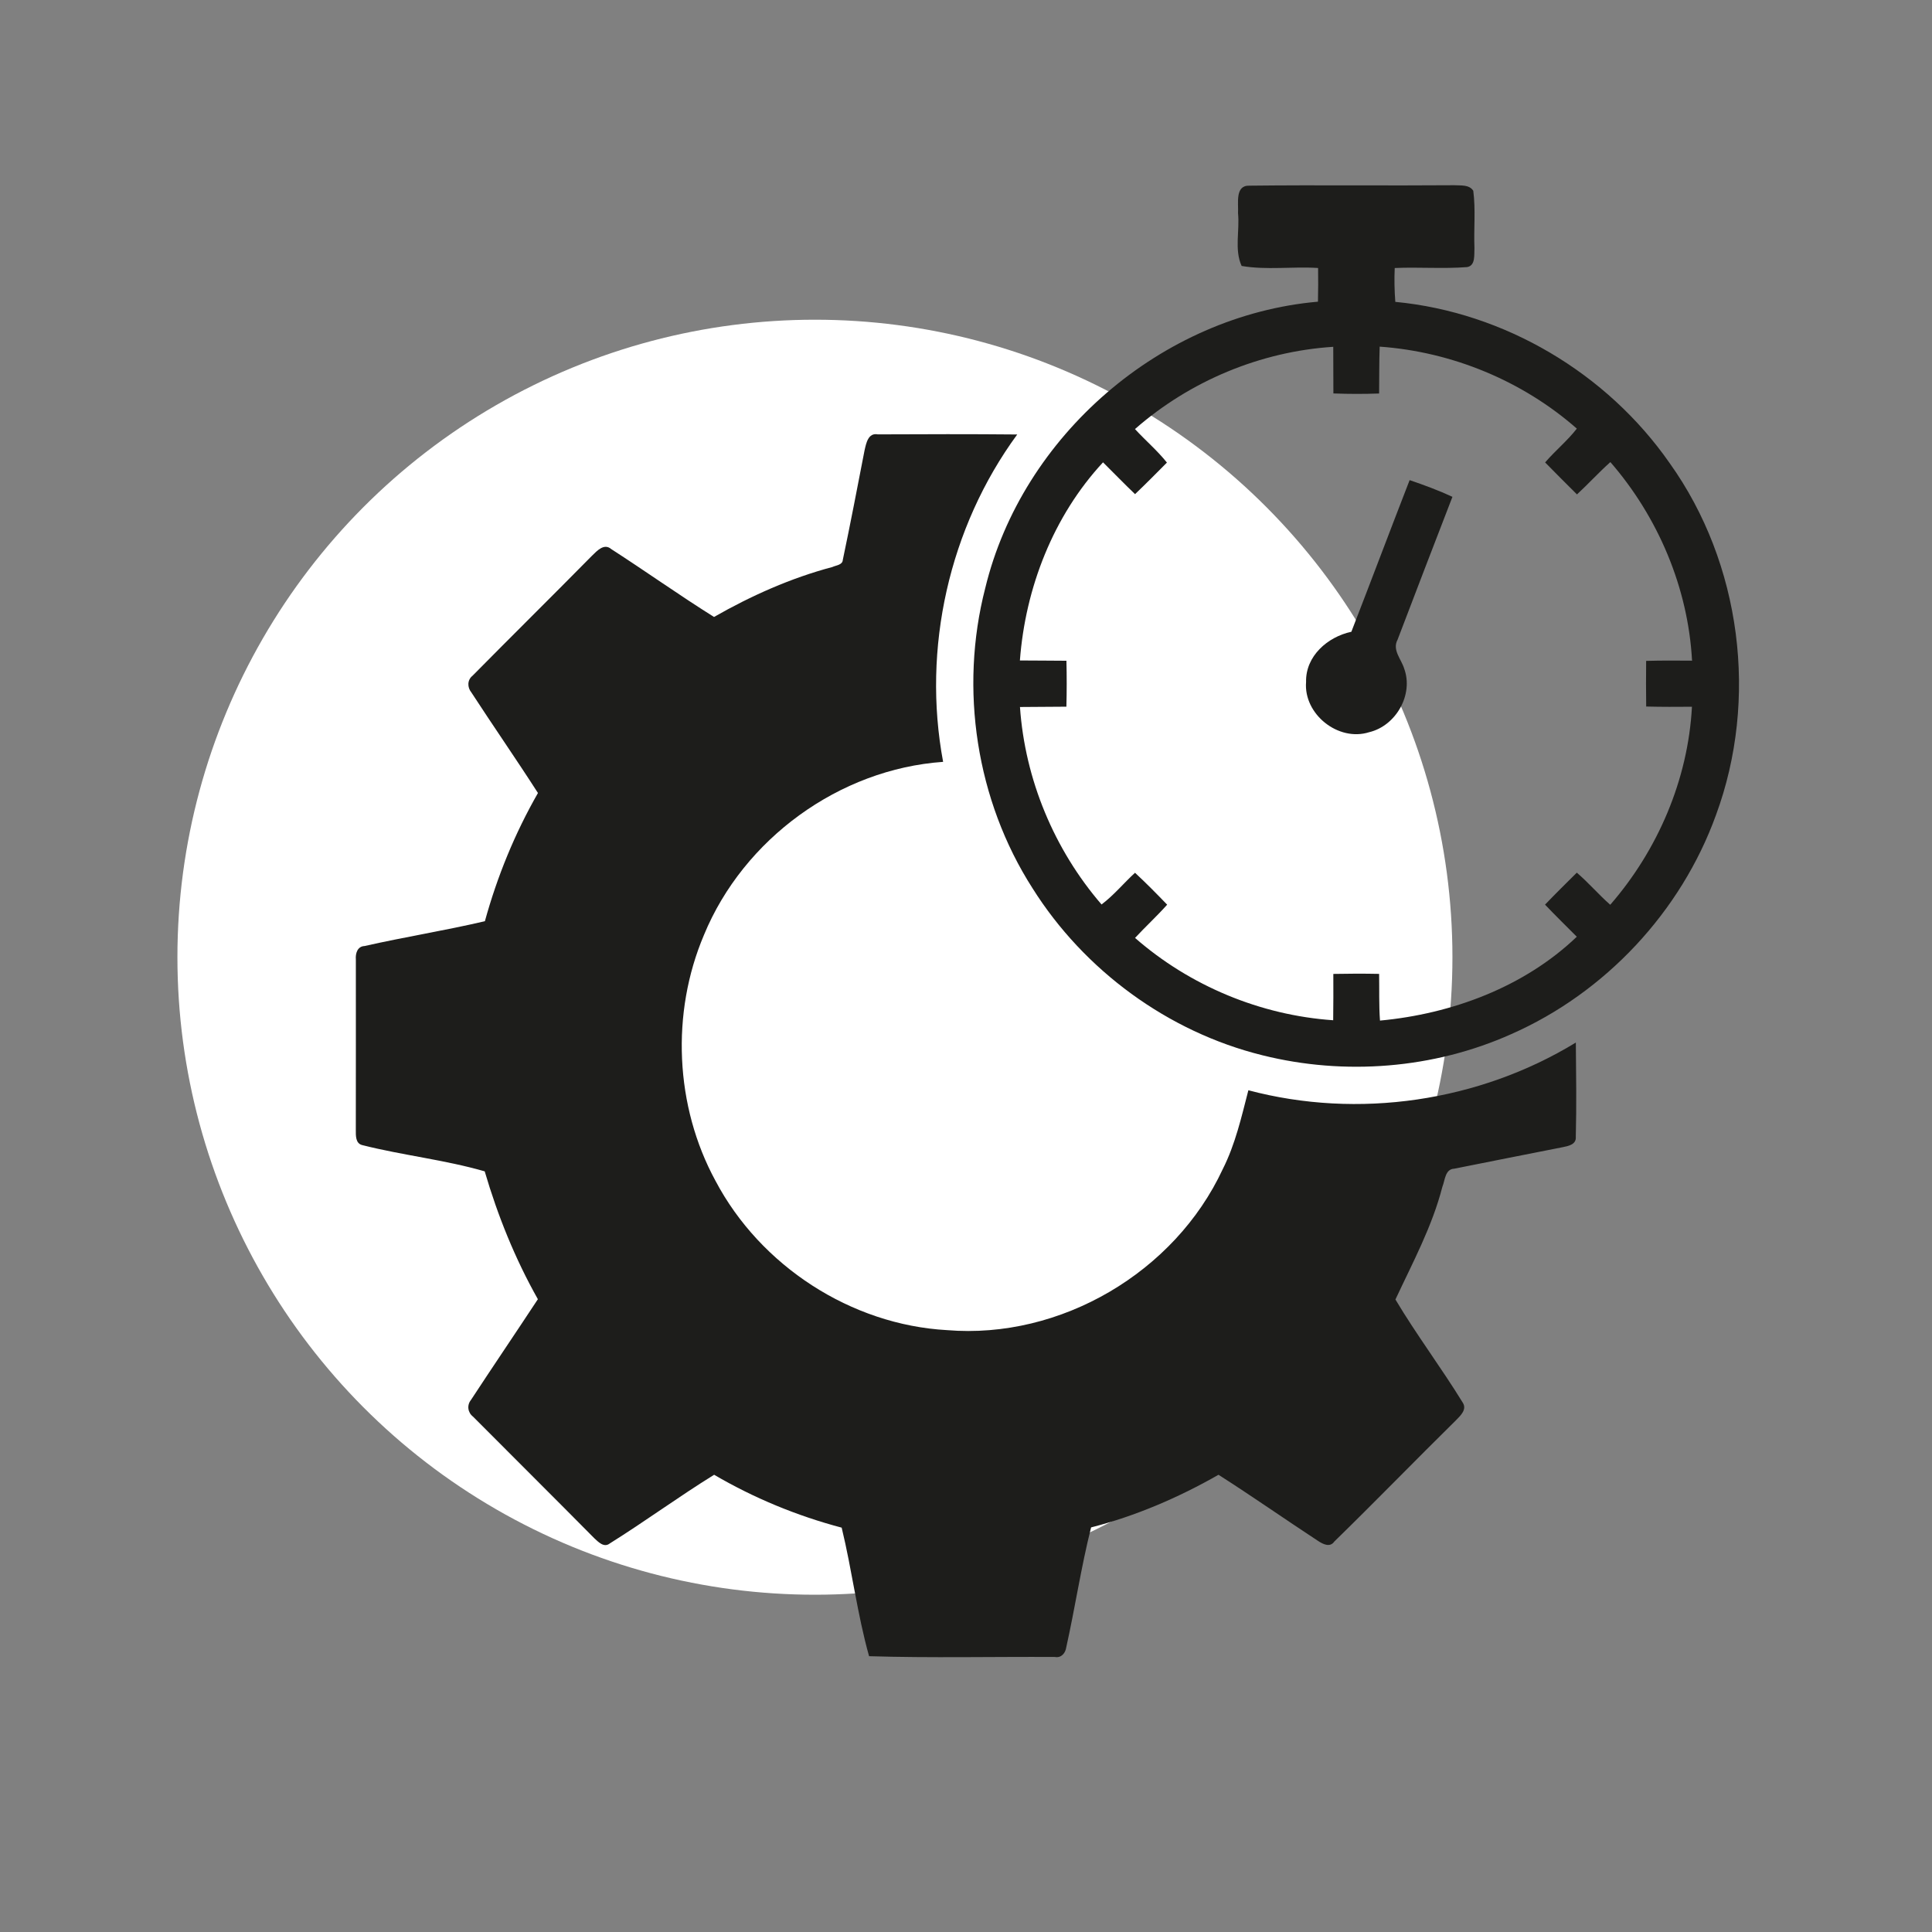 <?xml version="1.0" encoding="UTF-8"?> <svg xmlns="http://www.w3.org/2000/svg" xmlns:xlink="http://www.w3.org/1999/xlink" version="1.1" id="Layer_1" x="0px" y="0px" viewBox="0 0 220 220" xml:space="preserve"><rect x="0" y="0" width="220" height="220" fill="#808080" stroke="none"/> <circle fill="#FFFFFF" cx="92.797" cy="109" r="72.594"></circle> <rect fill="none" width="220" height="220"></rect> <g id="_x23_1a323eff"> <path fill="#1D1D1B" d="M158.887,34.374c-0.099-1.281-0.127-2.57-0.067-3.855 c2.74-0.119,5.492,0.107,8.224-0.103c1.008-0.154,0.803-1.435,0.854-2.175 c-0.087-2.171,0.15-4.361-0.134-6.52c-0.467-0.72-1.412-0.581-2.139-0.629 c-7.785,0.063-15.575-0.04-23.36,0.051c-1.665-0.051-1.218,2.036-1.289,3.124 c0.206,1.985-0.435,4.164,0.411,6.018c2.859,0.49,5.808,0.044,8.707,0.233 c0.02,1.277,0.012,2.558-0.016,3.835c-17.817,1.562-33.688,15.247-37.887,32.62 c-2.962,11.49-1.028,24.171,5.385,34.174 c5.884,9.359,15.432,16.362,26.179,19.019c9.359,2.337,19.513,1.542,28.334-2.408 c10.703-4.713,19.331-13.934,23.309-24.938 c4.863-13.167,2.902-28.651-5.275-40.09 C182.994,42.492,171.33,35.561,158.887,34.374z M187.454,80.454 c1.736,0.044,3.472,0.04,5.211,0.024c-0.439,8.272-3.879,16.314-9.304,22.55 c-1.325-1.162-2.467-2.511-3.808-3.657c-1.214,1.206-2.436,2.408-3.618,3.642 c1.182,1.242,2.408,2.44,3.618,3.654c-5.994,5.733-14.227,8.786-22.411,9.549 c-0.13-1.771-0.067-3.547-0.099-5.318c-1.736-0.036-3.476-0.032-5.215,0.004 c0.004,1.76,0.012,3.515-0.016,5.275c-8.276-0.569-16.318-3.914-22.562-9.375 c1.194-1.285,2.487-2.475,3.657-3.784c-1.194-1.242-2.4-2.467-3.661-3.634 c-1.293,1.182-2.404,2.554-3.812,3.61c-5.393-6.255-8.719-14.242-9.288-22.486 c1.76-0.024,3.523-0.012,5.286-0.036c0.047-1.744,0.047-3.487,0.004-5.231 c-1.767-0.024-3.531-0.012-5.298-0.032c0.617-8.252,3.804-16.464,9.466-22.562 c1.218,1.206,2.408,2.44,3.646,3.622c1.234-1.174,2.428-2.384,3.63-3.594 c-1.099-1.38-2.451-2.519-3.638-3.816c6.239-5.472,14.29-8.837,22.577-9.367 c0.012,1.767,0.012,3.539,0.016,5.31c1.732,0.067,3.472,0.067,5.207,0.008 c0.02-1.779,0-3.559,0.063-5.338c8.232,0.585,16.247,3.887,22.451,9.335 c-1.083,1.396-2.463,2.515-3.61,3.851c1.194,1.226,2.416,2.432,3.626,3.642 c1.297-1.194,2.483-2.507,3.804-3.681c5.437,6.259,8.853,14.321,9.3,22.613 c-1.744-0.016-3.483-0.024-5.227,0.024 C187.431,76.987,187.431,78.722,187.454,80.454z"></path> <path fill="#1D1D1B" d="M179.444,118.717c-11.044,6.734-24.78,8.75-37.29,5.433 c-0.787,3.052-1.487,6.152-2.918,8.983c-5.46,11.747-18.469,19.402-31.403,18.331 c-10.945-0.613-21.245-7.319-26.357-16.998c-4.626-8.501-5.093-19.11-1.309-28.014 c4.512-10.933,15.409-18.868,27.227-19.699 c-2.408-12.906,0.672-26.682,8.438-37.278c-5.29-0.051-10.585-0.036-15.871-0.012 c-1.111-0.214-1.329,1.024-1.514,1.823c-0.807,4.156-1.601,8.319-2.475,12.467 c-0.032,0.589-0.771,0.613-1.182,0.811c-4.733,1.257-9.237,3.266-13.483,5.69 c-3.962-2.479-7.77-5.196-11.7-7.726c-0.815-0.712-1.629,0.202-2.198,0.755 c-4.512,4.579-9.09,9.094-13.606,13.669c-0.605,0.478-0.597,1.325-0.13,1.894 c2.495,3.839,5.109,7.6,7.584,11.455c-2.629,4.587-4.638,9.501-6.042,14.598 c-4.543,1.064-9.157,1.799-13.705,2.827c-0.815,0.032-1.048,0.85-0.989,1.534 c-0.004,6.473,0.012,12.941-0.004,19.414c0,0.625-0.047,1.53,0.731,1.72 c4.602,1.166,9.391,1.673,13.946,2.989c1.483,5.057,3.46,9.96,6.054,14.559 c-2.523,3.835-5.105,7.635-7.619,11.471c-0.486,0.605-0.368,1.439,0.241,1.906 c4.595,4.622,9.225,9.213,13.807,13.847c0.459,0.423,1.103,1.107,1.76,0.589 c4.017-2.511,7.849-5.326,11.882-7.821c4.539,2.657,9.438,4.678,14.523,6.022 c1.178,4.848,1.771,9.834,3.12,14.638c7.05,0.214,14.112,0.047,21.166,0.087 c0.716,0.138,1.19-0.435,1.285-1.087c1.012-4.539,1.692-9.154,2.831-13.665 c5.089-1.305,9.948-3.393,14.507-5.994c3.816,2.432,7.52,5.029,11.301,7.509 c0.569,0.376,1.388,0.822,1.89,0.091c4.678-4.563,9.229-9.256,13.882-13.839 c0.506-0.518,1.246-1.21,0.735-1.985c-2.444-3.978-5.271-7.726-7.659-11.735 c1.949-4.179,4.183-8.307,5.342-12.823c0.308-0.751,0.304-2.032,1.356-2.072 c4.112-0.818,8.228-1.641,12.344-2.448c0.645-0.13,1.566-0.304,1.495-1.174 C179.531,125.882,179.475,122.295,179.444,118.717z"></path> <path fill="#1D1D1B" d="M153.881,71.941c-2.701,0.573-5.227,2.776-5.156,5.714 c-0.301,3.673,3.677,6.836,7.184,5.721c3.049-0.724,5.069-4.266,3.99-7.236 c-0.328-1.083-1.392-2.123-0.755-3.298c2.072-5.425,4.148-10.854,6.247-16.267 c-1.586-0.739-3.223-1.34-4.875-1.902 C158.282,60.419,156.115,66.192,153.881,71.941z"></path> </g> </svg> 